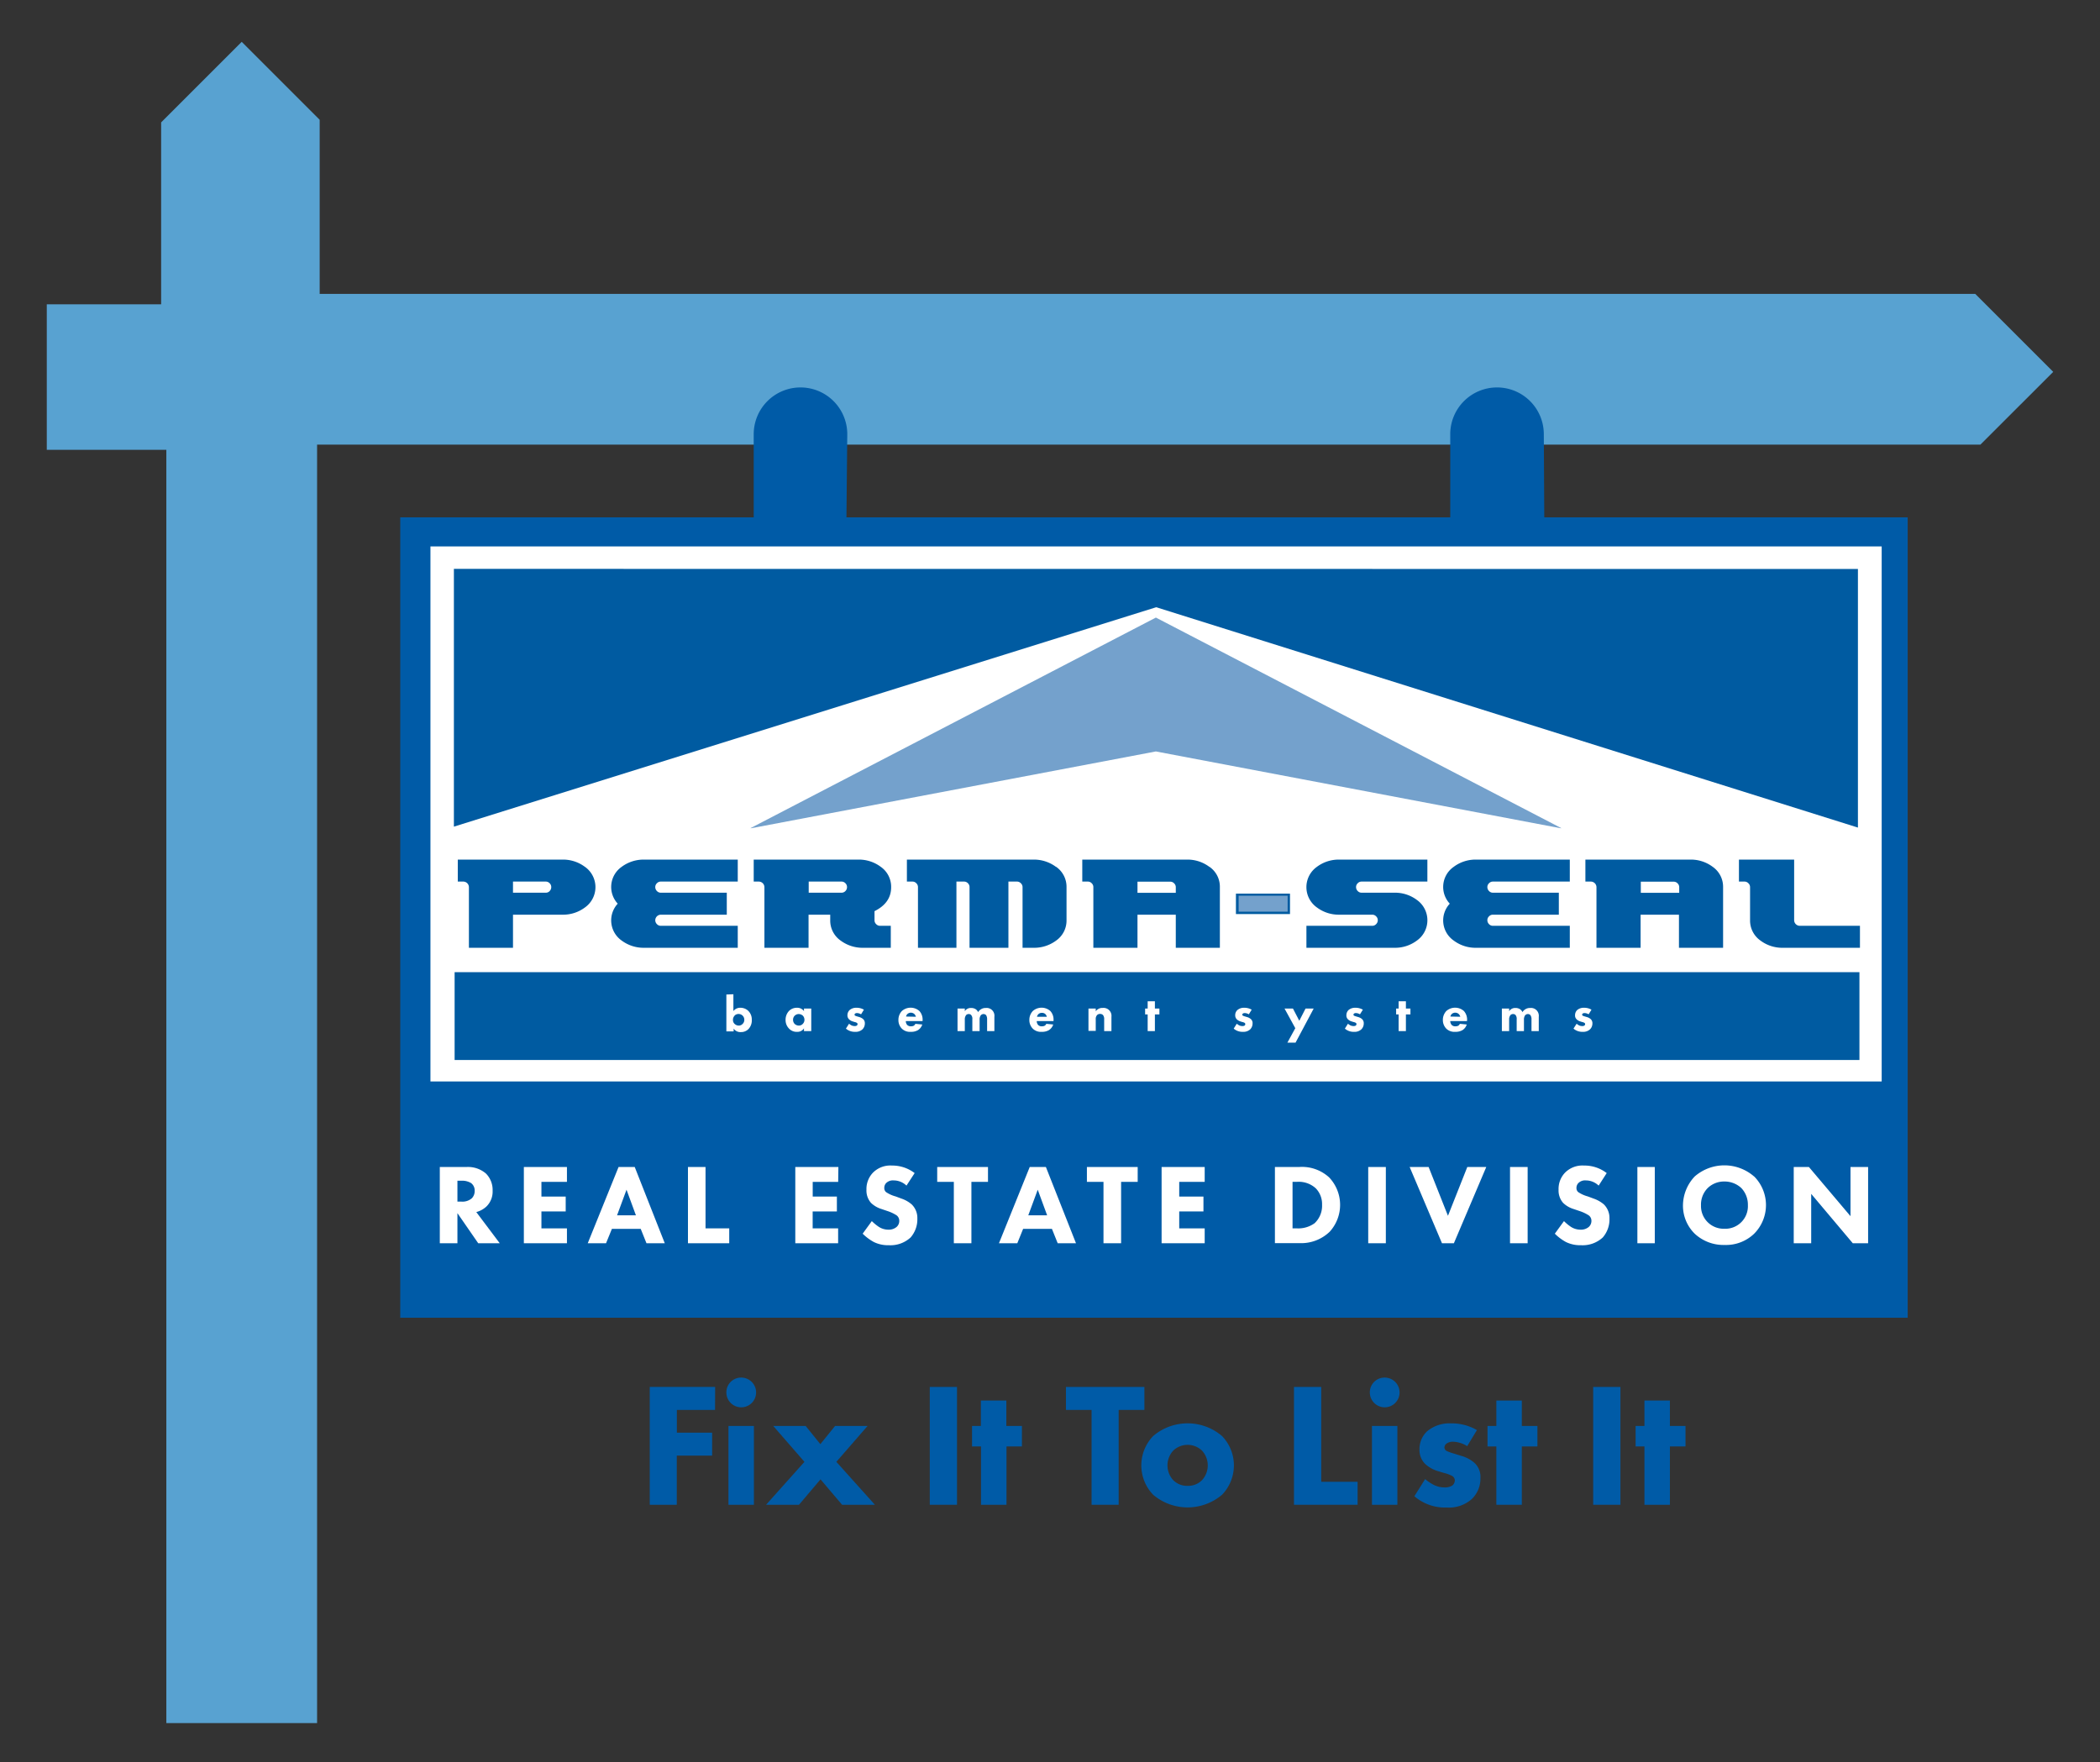 <svg xmlns="http://www.w3.org/2000/svg" viewBox="0 0 404 339.11"><rect x="0" y="0" width="404" height="339.11" fill="#333333" stroke="none"/><defs><style>.cls-1{fill:#58a2d1;}.cls-2{fill:#005ba7;}.cls-3{fill:#fff;}.cls-4{fill:#005ba1;}.cls-5{fill:#74a1cc;}</style></defs><title>Artboard 1realestate</title><g id="Layer_1" data-name="Layer 1"><polyline class="cls-1" points="61 331.55 32 331.55 32 86.55 9 86.55 9 58.55 31 58.55 31 23.55 46.5 8.05 61.5 23.05 61.5 56.55 380 56.55 395 71.55 381 85.55 61 85.55"/><path class="cls-2" d="M367,253.55H77v-154h68l0-16a9,9,0,0,1,9-9h0a9,9,0,0,1,9,9.06l-.16,15.94H279v-16a9,9,0,0,1,9-9h0a9,9,0,0,1,9,9l.09,16H367Z"/><rect class="cls-3" x="82.81" y="105.14" width="279.19" height="102.95"/><rect class="cls-4" x="237.77" y="171.95" width="10.4" height="3.93"/><polygon class="cls-4" points="357.72 203.96 357.72 187.06 87.46 187.06 87.46 203.96 357.72 203.96 357.72 203.96"/><path class="cls-4" d="M357.84,178.14H346.22a1.09,1.09,0,0,1-1.06-1.06V165.4H334.54v4.23h1.07a1,1,0,0,1,.74.32,1,1,0,0,1,.33.74v6.37a4.7,4.7,0,0,0,2,3.92,7,7,0,0,0,4.33,1.39h14.81v-4.23Z"/><path class="cls-4" d="M329.49,166.79a7,7,0,0,0-4.33-1.39H305v4.23h1.06a1.09,1.09,0,0,1,1.07,1.06v11.68h8.49V176H323v6.37h8.49V170.7a4.68,4.68,0,0,0-2-3.91Zm-6.46,5h-7.37v-2.14H322a1,1,0,0,1,.73.32,1,1,0,0,1,.32.75v1.07Z"/><path class="cls-4" d="M302,178.14H287.2a1,1,0,0,1-.74-.32,1.06,1.06,0,0,1-.32-.75,1,1,0,0,1,.32-.75,1,1,0,0,1,.74-.32h12.69v-4.23H287.2a1,1,0,0,1-.74-.32,1.06,1.06,0,0,1-.32-.75,1,1,0,0,1,.32-.75,1,1,0,0,1,.74-.32H302V165.4H284a7,7,0,0,0-4.33,1.39,4.71,4.71,0,0,0-.76,7.09,4.72,4.72,0,0,0,.76,7.1,7,7,0,0,0,4.33,1.39h18v-4.23Z"/><path class="cls-4" d="M272.58,173.16a7,7,0,0,0-4.31-1.39h-6.34a1,1,0,0,1-.73-.32,1.06,1.06,0,0,1-.32-.75,1,1,0,0,1,.32-.75,1,1,0,0,1,.73-.32H274.6V165.4H257.67a7,7,0,0,0-4.32,1.39,4.79,4.79,0,0,0,0,7.82,7,7,0,0,0,4.31,1.39H264a1,1,0,0,1,.74.32,1,1,0,0,1,.32.75,1.06,1.06,0,0,1-.32.75,1,1,0,0,1-.74.32H251.33v4.23h16.92a7,7,0,0,0,4.33-1.39,4.79,4.79,0,0,0,0-7.82Z"/><polygon class="cls-5" points="247.72 172.35 238.29 172.35 238.29 175.42 247.72 175.42 247.72 172.35 247.72 172.35"/><path class="cls-4" d="M232.65,166.79a7,7,0,0,0-4.32-1.39H208.21v4.23h1.06a1,1,0,0,1,.75.32,1,1,0,0,1,.32.74v11.68h8.49V176h7.37v6.37h8.48V170.7a4.65,4.65,0,0,0-2-3.91Zm-6.45,5h-7.37v-2.14h6.31a1,1,0,0,1,.74.32,1,1,0,0,1,.32.75v1.07Z"/><path class="cls-4" d="M168.56,177.82a1,1,0,0,1-.32-.74v-1.76c2.13-1.06,3.2-2.59,3.2-4.61a4.69,4.69,0,0,0-2-3.92,7,7,0,0,0-4.33-1.39H145v4.23H146a1.09,1.09,0,0,1,1.06,1.06v11.68h8.49V176h4.17v1.06a4.69,4.69,0,0,0,2,3.92,7.08,7.08,0,0,0,4.34,1.39h5.31v-4.23H169.3a1,1,0,0,1-.74-.32Zm-5.92-6.37a1,1,0,0,1-.74.32h-6.32v-2.14h6.32a1,1,0,0,1,.74.32,1,1,0,0,1,.31.75,1.05,1.05,0,0,1-.31.75Z"/><path class="cls-4" d="M141.93,178.14H127.12a1,1,0,0,1-.74-.32,1.06,1.06,0,0,1-.32-.75,1.09,1.09,0,0,1,1.06-1.07h12.7v-4.23h-12.7a1,1,0,0,1-.74-.32,1.06,1.06,0,0,1-.32-.75,1,1,0,0,1,.32-.75,1,1,0,0,1,.74-.32h14.81V165.4h-18a7.07,7.07,0,0,0-4.33,1.39,4.73,4.73,0,0,0-.76,7.09,4.74,4.74,0,0,0,.76,7.1,7.07,7.07,0,0,0,4.33,1.39h18v-4.23Z"/><path class="cls-4" d="M112.52,166.79a7,7,0,0,0-4.33-1.39H88.07v4.23h1.07a1.09,1.09,0,0,1,1.07,1.06v11.68h8.48V176h9.52a7,7,0,0,0,4.32-1.39,4.79,4.79,0,0,0,0-7.82Zm-6.77,4.66a1,1,0,0,1-.74.32H98.69v-2.14H105a1,1,0,0,1,.74.32,1,1,0,0,1,.31.75,1.05,1.05,0,0,1-.31.75Z"/><polygon class="cls-4" points="222.43 116.84 87.32 159.06 87.32 109.46 357.43 109.48 357.43 159.24 222.43 116.84 222.43 116.84"/><path class="cls-4" d="M203.14,166.79a7.09,7.09,0,0,0-4.33-1.39H174.47v4.23h1.06a1,1,0,0,1,.75.32,1,1,0,0,1,.32.74v11.68H184V169.63h1.48a1,1,0,0,1,.73.32,1,1,0,0,1,.31.74v11.68H194V169.63h1.65a1,1,0,0,1,.74.32,1,1,0,0,1,.33.74v11.68h2.12a7.08,7.08,0,0,0,4.34-1.39,4.69,4.69,0,0,0,2-3.91V170.7a4.69,4.69,0,0,0-2-3.91Z"/><polygon class="cls-5" points="300.39 159.36 222.37 118.83 144.36 159.36 144.59 159.35 222.37 144.59 300.16 159.35 300.39 159.36 300.39 159.36"/><path class="cls-3" d="M141.09,191.31v3.24a1.62,1.62,0,0,1,1.35-.64,2.18,2.18,0,0,1,1.51.59,2.31,2.31,0,0,1,.68,1.71A2.42,2.42,0,0,1,144,198a2,2,0,0,1-1.49.59,1.56,1.56,0,0,1-1.37-.67v.53h-1.4v-7.09Zm.23,4.13a1.11,1.11,0,0,0-.31.8,1,1,0,0,0,.32.78,1.19,1.19,0,0,0,.79.32,1,1,0,0,0,.73-.31,1.05,1.05,0,0,0,.34-.79,1.11,1.11,0,0,0-.34-.83,1.11,1.11,0,0,0-1.53,0Z"/><path class="cls-3" d="M154.67,194.06h1.4v4.34h-1.4v-.53a1.45,1.45,0,0,1-1.28.67,2,2,0,0,1-1.63-.66,2.33,2.33,0,0,1-.63-1.62,2.46,2.46,0,0,1,.67-1.75,2.11,2.11,0,0,1,1.51-.6,1.62,1.62,0,0,1,1.36.64Zm-1.78,1.37a1.08,1.08,0,0,0-.32.79,1.11,1.11,0,0,0,.29.78,1.19,1.19,0,0,0,.83.34,1,1,0,0,0,.73-.31,1.09,1.09,0,0,0,.34-.81,1.13,1.13,0,0,0-.32-.8,1.21,1.21,0,0,0-.78-.3A1.12,1.12,0,0,0,152.89,195.43Z"/><path class="cls-3" d="M165.65,195.17a1.55,1.55,0,0,0-.77-.24.6.6,0,0,0-.4.12.3.3,0,0,0-.08.2.22.22,0,0,0,.13.19,2.43,2.43,0,0,0,.42.15l.37.11a2,2,0,0,1,.72.38,1.06,1.06,0,0,1,.34.83,1.58,1.58,0,0,1-.45,1.14,1.9,1.9,0,0,1-1.41.49,2.57,2.57,0,0,1-1.78-.62l.6-.94a2.79,2.79,0,0,0,.47.32,1.43,1.43,0,0,0,.59.13.81.81,0,0,0,.43-.09.38.38,0,0,0,.15-.29.29.29,0,0,0-.16-.25,1.4,1.4,0,0,0-.42-.15l-.35-.11a1.63,1.63,0,0,1-.7-.4,1.05,1.05,0,0,1-.32-.79,1.38,1.38,0,0,1,.42-1,1.93,1.93,0,0,1,1.32-.44,2.75,2.75,0,0,1,1.43.37Z"/><path class="cls-3" d="M177.49,196.47h-3.23a1.15,1.15,0,0,0,.26.74,1,1,0,0,0,.72.27,1.22,1.22,0,0,0,.56-.12.82.82,0,0,0,.3-.36l1.33.13a2,2,0,0,1-.84,1.09,2.59,2.59,0,0,1-1.37.32,2.23,2.23,0,0,1-1.73-.62,2.32,2.32,0,0,1-.65-1.67,2.45,2.45,0,0,1,.66-1.71,2.54,2.54,0,0,1,3.38,0,2.44,2.44,0,0,1,.61,1.76Zm-1.29-.83a1.12,1.12,0,0,0-.28-.51,1,1,0,0,0-1.37,0,.88.88,0,0,0-.24.47Z"/><path class="cls-3" d="M184.21,194.06h1.4v.51a1.36,1.36,0,0,1,1.21-.62,1.58,1.58,0,0,1,.82.2,1.23,1.23,0,0,1,.52.6,1.72,1.72,0,0,1,.56-.55,1.6,1.6,0,0,1,.92-.25,1.5,1.5,0,0,1,1.66,1.7v2.75h-1.4v-2.2a1.49,1.49,0,0,0-.18-.85.66.66,0,0,0-.51-.23.69.69,0,0,0-.54.26,1.38,1.38,0,0,0-.21.86v2.16h-1.4v-2.26a1.13,1.13,0,0,0-.23-.84.6.6,0,0,0-.46-.18.68.68,0,0,0-.49.18,1.31,1.31,0,0,0-.27.88v2.22h-1.4Z"/><path class="cls-3" d="M202.68,196.47h-3.23a1.15,1.15,0,0,0,.26.74.94.94,0,0,0,.72.27,1.22,1.22,0,0,0,.56-.12.82.82,0,0,0,.3-.36l1.33.13a2,2,0,0,1-.84,1.09,2.59,2.59,0,0,1-1.37.32,2.22,2.22,0,0,1-1.73-.62,2.32,2.32,0,0,1-.65-1.67,2.45,2.45,0,0,1,.66-1.71,2.54,2.54,0,0,1,3.38,0,2.44,2.44,0,0,1,.61,1.76Zm-1.29-.83a1.12,1.12,0,0,0-.28-.51.93.93,0,0,0-.66-.24.92.92,0,0,0-.71.28.88.88,0,0,0-.24.47Z"/><path class="cls-3" d="M209.4,194.06h1.4v.52a1.57,1.57,0,0,1,1.34-.64,1.53,1.53,0,0,1,1.68,1.71v2.75h-1.4v-2.23a1.24,1.24,0,0,0-.23-.87.85.85,0,0,0-1.12,0,1.1,1.1,0,0,0-.27.83v2.23h-1.4Z"/><path class="cls-3" d="M222.18,195.19v3.21h-1.39v-3.21h-.49v-1.13h.49v-1.4h1.39v1.4h.87v1.13Z"/><path class="cls-3" d="M240.25,195.17a1.59,1.59,0,0,0-.77-.24.58.58,0,0,0-.4.12.31.31,0,0,0-.09.2.23.23,0,0,0,.14.19,2.28,2.28,0,0,0,.41.15l.37.11a1.86,1.86,0,0,1,.72.38,1,1,0,0,1,.34.83,1.62,1.62,0,0,1-.44,1.14,1.91,1.91,0,0,1-1.41.49,2.54,2.54,0,0,1-1.78-.62l.59-.94a2.86,2.86,0,0,0,.48.32,1.39,1.39,0,0,0,.58.13.85.85,0,0,0,.44-.09.37.37,0,0,0,.14-.29.3.3,0,0,0-.15-.25,1.48,1.48,0,0,0-.43-.15l-.35-.11a1.75,1.75,0,0,1-.7-.4,1.09,1.09,0,0,1-.31-.79,1.34,1.34,0,0,1,.42-1,1.91,1.91,0,0,1,1.31-.44,2.78,2.78,0,0,1,1.44.37Z"/><path class="cls-3" d="M249.19,197.84l-2.07-3.78h1.62l1.22,2.35,1.2-2.35h1.57l-3.49,6.56h-1.57Z"/><path class="cls-3" d="M261.63,195.17a1.52,1.52,0,0,0-.77-.24.6.6,0,0,0-.4.12.36.36,0,0,0-.08.2.24.24,0,0,0,.13.19,2.79,2.79,0,0,0,.42.15l.37.11a1.93,1.93,0,0,1,.72.38,1.06,1.06,0,0,1,.34.83,1.58,1.58,0,0,1-.45,1.14,1.88,1.88,0,0,1-1.41.49,2.53,2.53,0,0,1-1.77-.62l.59-.94a2.79,2.79,0,0,0,.47.32,1.43,1.43,0,0,0,.59.13.86.86,0,0,0,.44-.09.4.4,0,0,0,.14-.29.3.3,0,0,0-.15-.25,1.6,1.6,0,0,0-.43-.15l-.35-.11a1.69,1.69,0,0,1-.7-.4,1,1,0,0,1-.31-.79,1.37,1.37,0,0,1,.41-1,1.93,1.93,0,0,1,1.32-.44,2.78,2.78,0,0,1,1.44.37Z"/><path class="cls-3" d="M270.47,195.19v3.21h-1.4v-3.21h-.48v-1.13h.48v-1.4h1.4v1.4h.87v1.13Z"/><path class="cls-3" d="M282.22,196.47H279a1.17,1.17,0,0,0,.27.74.93.93,0,0,0,.71.27,1.26,1.26,0,0,0,.57-.12.9.9,0,0,0,.3-.36l1.32.13a1.92,1.92,0,0,1-.83,1.09,2.61,2.61,0,0,1-1.37.32,2.24,2.24,0,0,1-1.74-.62,2.36,2.36,0,0,1-.65-1.67,2.49,2.49,0,0,1,.66-1.71,2.55,2.55,0,0,1,3.39,0,2.48,2.48,0,0,1,.61,1.76Zm-1.29-.83a1.12,1.12,0,0,0-.28-.51,1,1,0,0,0-1.38,0,1,1,0,0,0-.24.47Z"/><path class="cls-3" d="M288.93,194.06h1.4v.51a1.37,1.37,0,0,1,1.22-.62,1.56,1.56,0,0,1,.81.2,1.25,1.25,0,0,1,.53.6,1.68,1.68,0,0,1,.55-.55,1.63,1.63,0,0,1,.93-.25,1.51,1.51,0,0,1,1.66,1.7v2.75h-1.4v-2.2a1.43,1.43,0,0,0-.19-.85.64.64,0,0,0-.5-.23.71.71,0,0,0-.55.26,1.45,1.45,0,0,0-.21.86v2.16h-1.4v-2.26a1.17,1.17,0,0,0-.22-.84.63.63,0,0,0-.47-.18.69.69,0,0,0-.49.18,1.31,1.31,0,0,0-.27.88v2.22h-1.4Z"/><path class="cls-3" d="M305.62,195.17a1.52,1.52,0,0,0-.77-.24.6.6,0,0,0-.4.12.36.36,0,0,0-.08.2.22.22,0,0,0,.13.19,2.79,2.79,0,0,0,.42.15l.37.11a1.93,1.93,0,0,1,.72.38,1.06,1.06,0,0,1,.34.83,1.58,1.58,0,0,1-.45,1.14,1.9,1.9,0,0,1-1.41.49,2.57,2.57,0,0,1-1.78-.62l.6-.94a2.79,2.79,0,0,0,.47.32,1.43,1.43,0,0,0,.59.13.81.81,0,0,0,.43-.09.38.38,0,0,0,.15-.29.29.29,0,0,0-.16-.25,1.4,1.4,0,0,0-.42-.15l-.35-.11a1.63,1.63,0,0,1-.7-.4,1,1,0,0,1-.31-.79,1.37,1.37,0,0,1,.41-1,1.93,1.93,0,0,1,1.32-.44,2.72,2.72,0,0,1,1.43.37Z"/><path class="cls-3" d="M89.75,224.55a5.27,5.27,0,0,1,3.75,1.27,4.46,4.46,0,0,1,1.27,3.28,4,4,0,0,1-1.14,3,4.49,4.49,0,0,1-2,1.12l4.51,6H92l-4-5.79v5.79H84.61V224.55ZM88,231.21h.77a2.76,2.76,0,0,0,2-.64,2,2,0,0,0,.55-1.43,1.79,1.79,0,0,0-.68-1.49,3.29,3.29,0,0,0-1.87-.46H88Z"/><path class="cls-3" d="M109.07,227.41h-4.91v2.83h4.67v2.86h-4.67v3.26h4.91v2.86h-8.29V224.55h8.29Z"/><path class="cls-3" d="M123.26,236.45h-5.54l-1.13,2.77h-3.52L119,224.55h3.11l5.78,14.67h-3.52Zm-.92-2.6-1.81-4.93-1.82,4.93Z"/><path class="cls-3" d="M135.73,224.55v11.81h4.56v2.86h-7.94V224.55Z"/><path class="cls-3" d="M161.25,227.41h-4.9v2.83H161v2.86h-4.66v3.26h4.9v2.86H153V224.55h8.29Z"/><path class="cls-3" d="M174.39,228.13a3.57,3.57,0,0,0-2.47-1,1.84,1.84,0,0,0-1.43.5,1.31,1.31,0,0,0-.37.93,1,1,0,0,0,.33.81,6,6,0,0,0,1.85.84l1.1.41a6,6,0,0,1,2,1.13,3.64,3.64,0,0,1,1.08,2.72,5.3,5.3,0,0,1-1.3,3.64,5.7,5.7,0,0,1-4.16,1.49,6.23,6.23,0,0,1-2.9-.61,9.5,9.5,0,0,1-2.16-1.61l1.76-2.42a9.23,9.23,0,0,0,1.37,1.12,3.4,3.4,0,0,0,1.84.53,2.33,2.33,0,0,0,1.54-.51,1.51,1.51,0,0,0,.53-1.19,1.3,1.3,0,0,0-.5-1.05,7.49,7.49,0,0,0-1.72-.82l-1.21-.41a5.07,5.07,0,0,1-2-1.17,3.6,3.6,0,0,1-.88-2.55,4.51,4.51,0,0,1,1.28-3.3,4.71,4.71,0,0,1,3.63-1.34,7.08,7.08,0,0,1,4.36,1.45Z"/><path class="cls-3" d="M186.88,227.41v11.81H183.5V227.41h-3.2v-2.86h9.77v2.86Z"/><path class="cls-3" d="M202.37,236.45h-5.54l-1.12,2.77h-3.53l5.92-14.67h3.11L207,239.22h-3.52Zm-.92-2.6-1.81-4.93-1.82,4.93Z"/><path class="cls-3" d="M215.68,227.41v11.81h-3.39V227.41H209.1v-2.86h9.77v2.86Z"/><path class="cls-3" d="M231.76,227.41h-4.9v2.83h4.66v2.86h-4.66v3.26h4.9v2.86h-8.29V224.55h8.29Z"/><path class="cls-3" d="M249.91,224.55a7.72,7.72,0,0,1,5.79,2,7.67,7.67,0,0,1,.11,10.45,7.9,7.9,0,0,1-5.79,2.2h-4.75V224.55Zm-1.25,11.81h.9a5.34,5.34,0,0,0,3.35-1,4.58,4.58,0,0,0,1.43-3.54,4.34,4.34,0,0,0-1.21-3.17,4.86,4.86,0,0,0-3.57-1.25h-.9Z"/><path class="cls-3" d="M266.61,224.55v14.67h-3.39V224.55Z"/><path class="cls-3" d="M274.84,224.55l3.72,9.39,3.72-9.39h3.65l-6.23,14.67h-2.29l-6.22-14.67Z"/><path class="cls-3" d="M293.89,224.55v14.67H290.5V224.55Z"/><path class="cls-3" d="M307.55,228.13a3.55,3.55,0,0,0-2.46-1,1.82,1.82,0,0,0-1.43.5,1.32,1.32,0,0,0-.38.93,1,1,0,0,0,.33.81,6.14,6.14,0,0,0,1.85.84l1.1.41a6.14,6.14,0,0,1,2,1.13,3.67,3.67,0,0,1,1.07,2.72,5.29,5.29,0,0,1-1.29,3.64,5.7,5.7,0,0,1-4.16,1.49,6.27,6.27,0,0,1-2.91-.61,9.44,9.44,0,0,1-2.15-1.61l1.76-2.42a8.68,8.68,0,0,0,1.36,1.12,3.43,3.43,0,0,0,1.85.53,2.33,2.33,0,0,0,1.54-.51,1.54,1.54,0,0,0,.53-1.19,1.28,1.28,0,0,0-.51-1.05,7.49,7.49,0,0,0-1.72-.82l-1.21-.41a5,5,0,0,1-2-1.17,3.6,3.6,0,0,1-.88-2.55,4.5,4.5,0,0,1,1.27-3.3,4.72,4.72,0,0,1,3.63-1.34,7,7,0,0,1,4.36,1.45Z"/><path class="cls-3" d="M318.35,224.55v14.67H315V224.55Z"/><path class="cls-3" d="M337.45,226.35a7.81,7.81,0,0,1,0,11.05,7.82,7.82,0,0,1-5.67,2.15,8.11,8.11,0,0,1-5.73-2.15,7.55,7.55,0,0,1-2.28-5.46,8.2,8.2,0,0,1,2.26-5.57,8.69,8.69,0,0,1,11.42,0Zm-8.91,2.24a4.51,4.51,0,0,0-1.3,3.33,4.36,4.36,0,0,0,4.49,4.51,4.34,4.34,0,0,0,4.53-4.54,4.64,4.64,0,0,0-1.27-3.3,4.73,4.73,0,0,0-3.24-1.25A4.51,4.51,0,0,0,328.54,228.59Z"/><path class="cls-3" d="M345.08,239.22V224.55H348l8,9.46v-9.46h3.39v14.67h-2.95l-8-9.5v9.5Z"/><path class="cls-2" d="M137.56,271.29h-7.34v4.38H137v4.42h-6.8v9.45H125V266.87h12.58Z"/><path class="cls-2" d="M142.59,265.07a2.86,2.86,0,1,1-2.85,2.85A2.83,2.83,0,0,1,142.59,265.07Zm2.45,9.31v15.16h-4.9V274.38Z"/><path class="cls-2" d="M154.76,281.28l-6-6.9H155l2.82,3.5,2.83-3.5h6.25l-6,6.9,7.41,8.26H162l-4.15-4.89-4.14,4.89h-6.33Z"/><path class="cls-2" d="M184.11,266.87v22.67h-5.24V266.87Z"/><path class="cls-2" d="M193.63,278.32v11.22h-4.9V278.32H187v-3.94h1.7v-4.89h4.9v4.89h3v3.94Z"/><path class="cls-2" d="M215.21,271.29v18.25H210V271.29h-4.93v-4.42h15.09v4.42Z"/><path class="cls-2" d="M235.1,287.61a10.23,10.23,0,0,1-13.26,0,8.15,8.15,0,0,1,0-11.29,10.2,10.2,0,0,1,13.26,0,8.13,8.13,0,0,1,0,11.29Zm-9.38-8.5a4.2,4.2,0,0,0,0,5.71,3.78,3.78,0,0,0,2.79,1.08,3.73,3.73,0,0,0,2.72-1.08,4.2,4.2,0,0,0,0-5.71,4,4,0,0,0-5.51,0Z"/><path class="cls-2" d="M254.18,266.87v18.25h7v4.42H248.94V266.87Z"/><path class="cls-2" d="M266.38,265.07a2.86,2.86,0,1,1-2.85,2.85A2.83,2.83,0,0,1,266.38,265.07Zm2.45,9.31v15.16h-4.89V274.38Z"/><path class="cls-2" d="M282.26,278.26a5.47,5.47,0,0,0-2.68-.85,2.08,2.08,0,0,0-1.4.44,1,1,0,0,0-.3.68.79.79,0,0,0,.47.68,9.87,9.87,0,0,0,1.46.51l1.3.41a6.42,6.42,0,0,1,2.51,1.32,3.64,3.64,0,0,1,1.19,2.89,5.5,5.5,0,0,1-1.56,4,6.57,6.57,0,0,1-4.93,1.73,9,9,0,0,1-6.22-2.17l2.07-3.3a8.56,8.56,0,0,0,1.67,1.12,4.57,4.57,0,0,0,2,.48,2.76,2.76,0,0,0,1.53-.34,1.31,1.31,0,0,0,.51-1,1,1,0,0,0-.55-.88,6.41,6.41,0,0,0-1.49-.55l-1.23-.37a6.16,6.16,0,0,1-2.45-1.39,3.76,3.76,0,0,1-1.08-2.76,4.68,4.68,0,0,1,1.46-3.5,6.67,6.67,0,0,1,4.59-1.53,9.63,9.63,0,0,1,5,1.29Z"/><path class="cls-2" d="M292.77,278.32v11.22h-4.9V278.32h-1.7v-3.94h1.7v-4.89h4.9v4.89h3v3.94Z"/><path class="cls-2" d="M311.74,266.87v22.67H306.5V266.87Z"/><path class="cls-2" d="M321.26,278.32v11.22h-4.9V278.32h-1.7v-3.94h1.7v-4.89h4.9v4.89h3v3.94Z"/></g></svg>